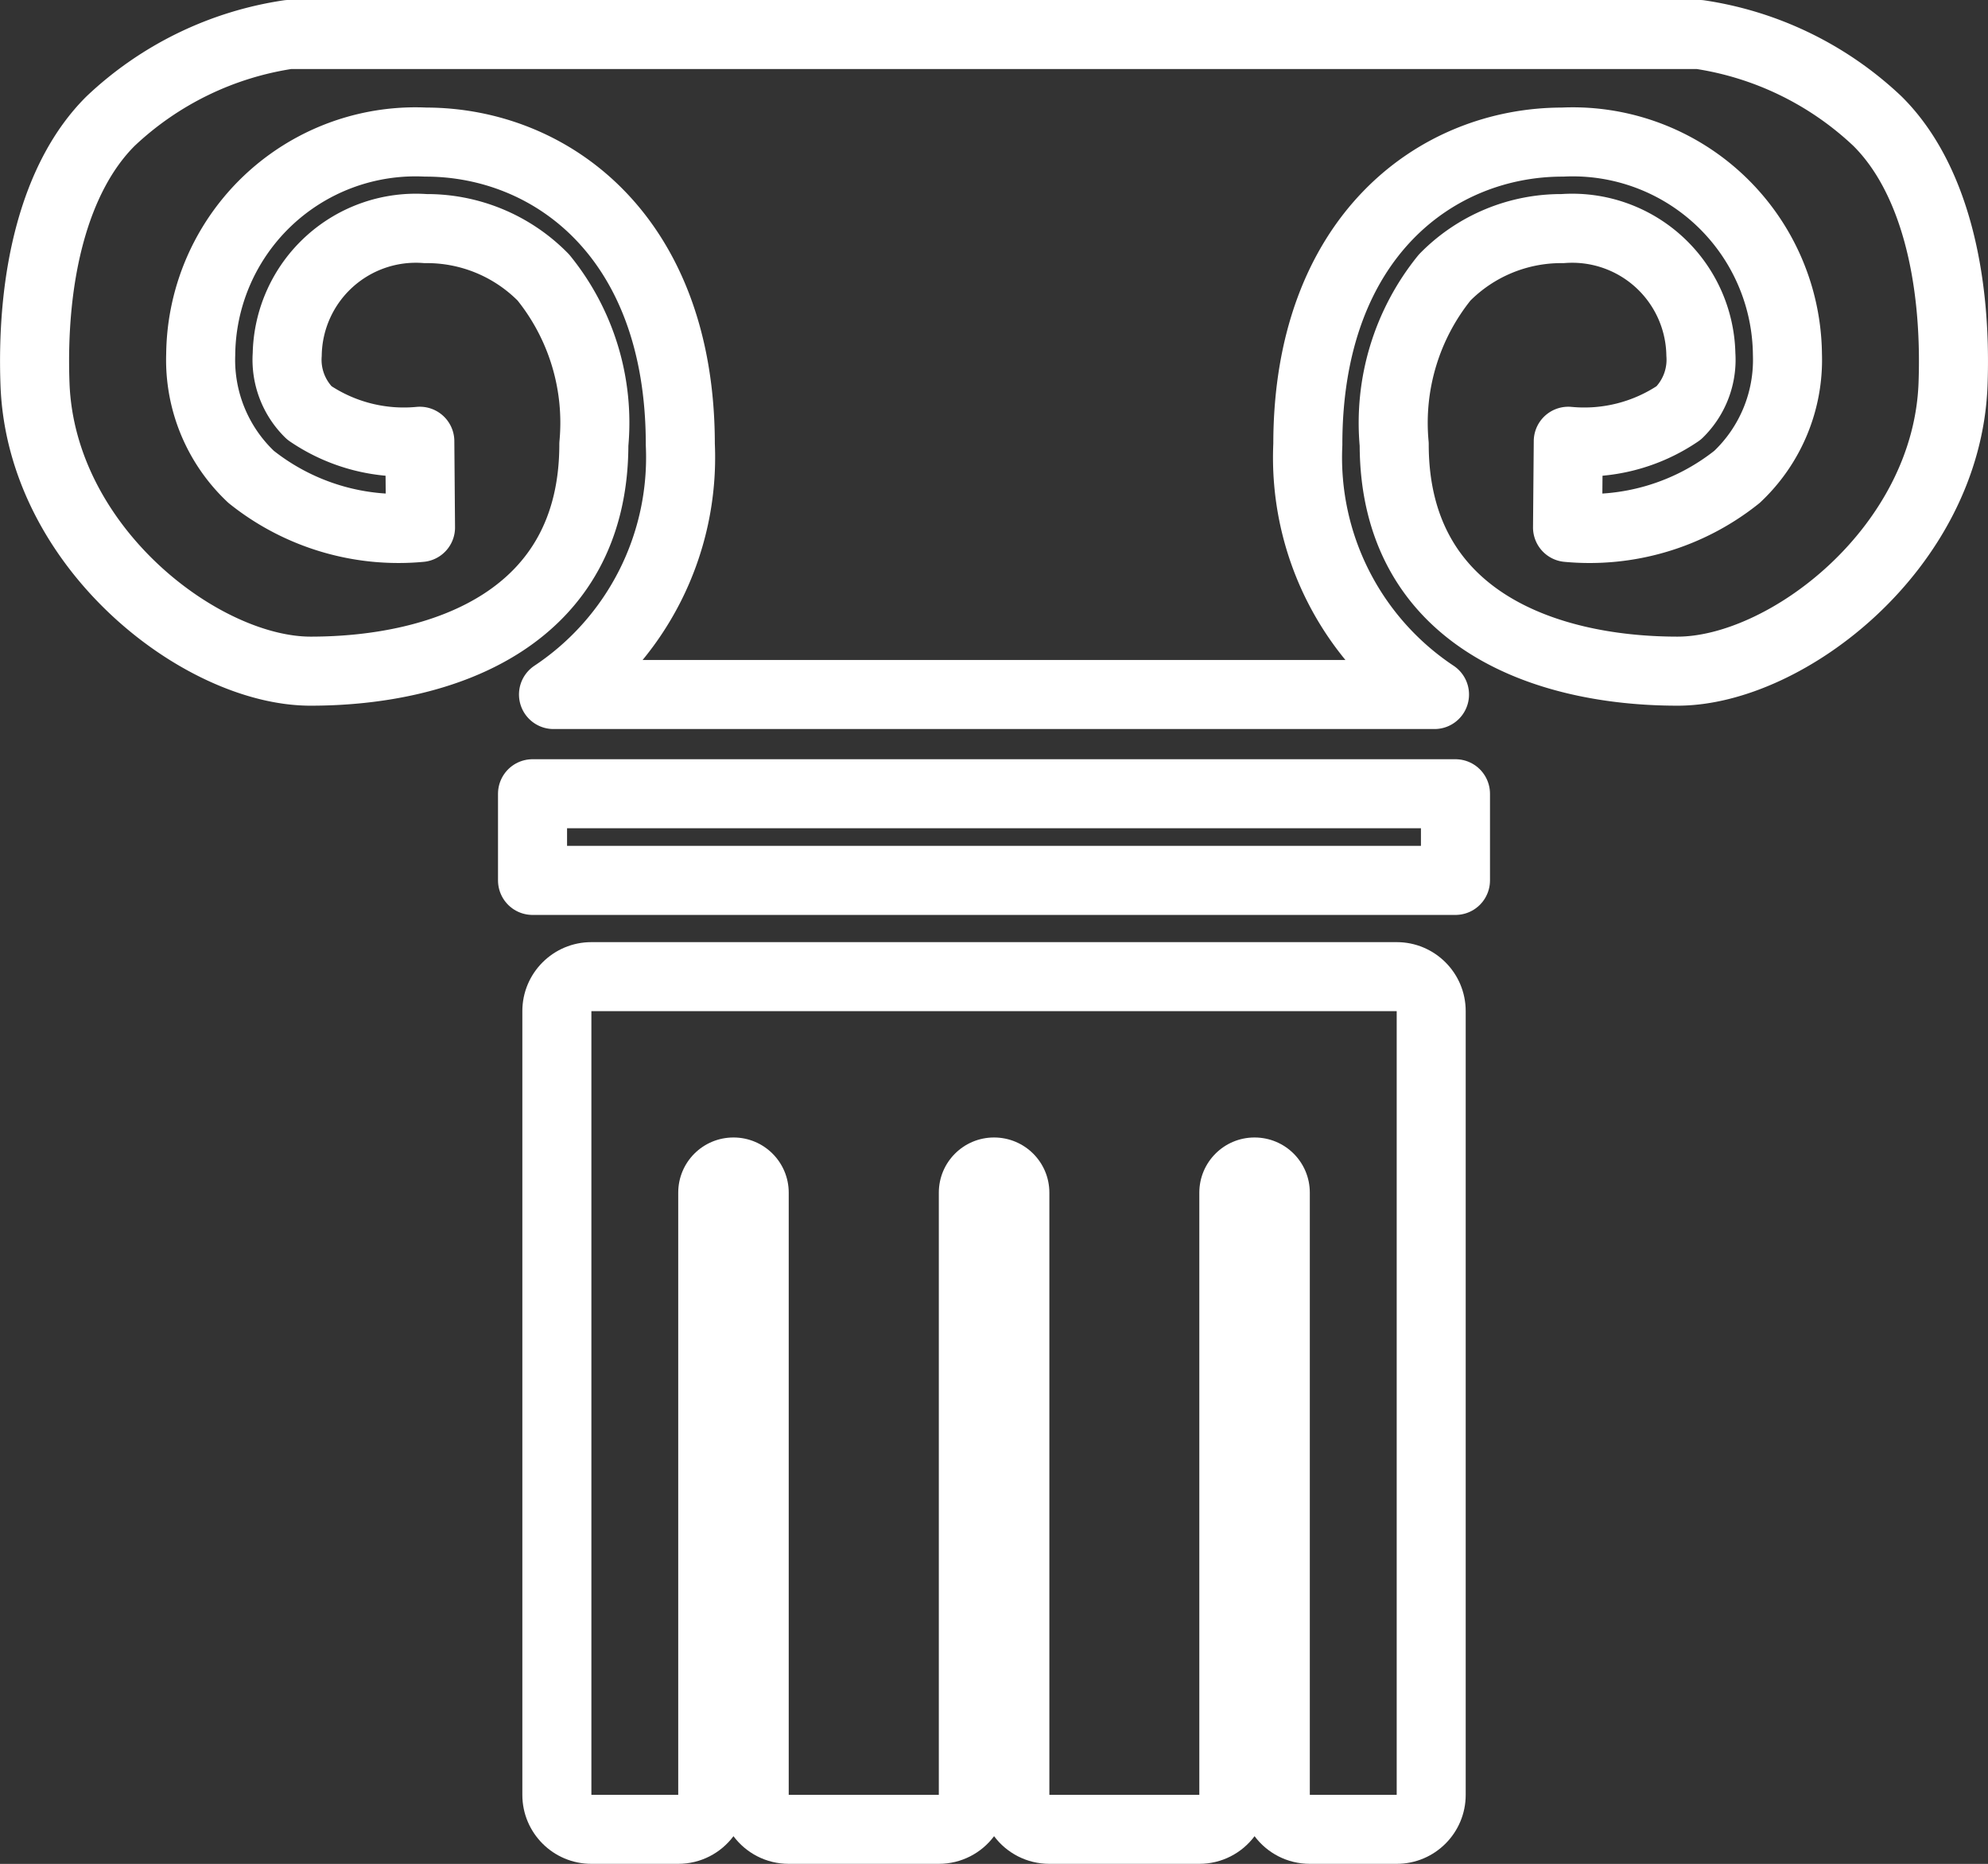 <svg xmlns="http://www.w3.org/2000/svg" width="42.927" height="40.246" viewBox="0 0 42.927 40.246">
  <rect x="0" y="0" width="42.927" height="40.246" fill="#333333" stroke="none"/>
  <g id="Grupo_1933" data-name="Grupo 1933" transform="translate(0.747 0.745)">
    <path id="Trazado_1512" data-name="Trazado 1512" d="M-1144.779,689.741a7.121,7.121,0,0,0-3.843-1.87h-30.464a7.124,7.124,0,0,0-3.844,1.87c-1.207,1.2-1.719,3.331-1.632,5.686.134,3.538,3.6,6.191,5.95,6.191,2.89,0,6.117-1.148,6.117-4.9a4.975,4.975,0,0,0-1.09-3.6,3.52,3.52,0,0,0-2.544-1.056,2.778,2.778,0,0,0-2.987,2.717,1.608,1.608,0,0,0,.477,1.262,3.621,3.621,0,0,0,2.386.613l.015,1.861a5.1,5.1,0,0,1-3.658-1.093,3.466,3.466,0,0,1-1.088-2.643,4.637,4.637,0,0,1,4.856-4.585c2.717,0,5.5,2.043,5.5,6.528a6.147,6.147,0,0,1-2.738,5.4h19.023a6.144,6.144,0,0,1-2.735-5.4c0-4.485,2.781-6.528,5.5-6.528a4.636,4.636,0,0,1,4.856,4.585,3.47,3.47,0,0,1-1.088,2.643,5.1,5.1,0,0,1-3.66,1.093l.016-1.861a3.622,3.622,0,0,0,2.386-.613,1.608,1.608,0,0,0,.477-1.262,2.779,2.779,0,0,0-2.987-2.717,3.524,3.524,0,0,0-2.545,1.056,4.987,4.987,0,0,0-1.09,3.6c0,3.749,3.227,4.9,6.119,4.9,2.348,0,5.813-2.653,5.948-6.191C-1143.06,693.071-1143.571,690.936-1144.779,689.741Z" transform="translate(1184.571 -687.871)" fill="none" stroke="#FFFFFF" stroke-linecap="round" stroke-linejoin="round" stroke-width="1.491"/>
    <rect id="Rectángulo_424" data-name="Rectángulo 424" width="19.929" height="1.871" transform="translate(10.752 16.394)" fill="none" stroke="#FFFFFF" stroke-linecap="round" stroke-linejoin="round" stroke-width="1.491"/>
    <g id="Trazado_1513" data-name="Trazado 1513" transform="translate(1184.241 -688.45)" fill="none" stroke-linecap="round" stroke-linejoin="round">
      <path d="M-1172.218,709.538V726.46h1.875v-13a1.191,1.191,0,0,1,1.194-1.192,1.192,1.192,0,0,1,1.192,1.192v13h3.241v-13a1.192,1.192,0,0,1,1.192-1.192,1.191,1.191,0,0,1,1.194,1.192v13h3.238v-13a1.192,1.192,0,0,1,1.192-1.192,1.191,1.191,0,0,1,1.194,1.192v13h1.875V709.538Z" stroke="none"/>
      <path d="M -1172.218 709.538 L -1172.218 726.46 L -1170.343 726.46 L -1170.343 713.458 C -1170.343 712.798 -1169.81 712.266 -1169.149 712.266 C -1168.492 712.266 -1167.957 712.798 -1167.957 713.458 L -1167.957 726.46 L -1164.716 726.46 L -1164.716 713.458 C -1164.716 712.798 -1164.181 712.266 -1163.524 712.266 C -1162.863 712.266 -1162.329 712.798 -1162.329 713.458 L -1162.329 726.46 L -1159.091 726.46 L -1159.091 713.458 C -1159.091 712.798 -1158.556 712.266 -1157.899 712.266 C -1157.238 712.266 -1156.705 712.798 -1156.705 713.458 L -1156.705 726.46 L -1154.829 726.46 L -1154.829 709.538 L -1172.218 709.538 M -1172.218 708.048 L -1154.829 708.048 C -1154.006 708.048 -1153.339 708.715 -1153.339 709.538 L -1153.339 726.46 C -1153.339 727.283 -1154.006 727.95 -1154.829 727.95 L -1156.705 727.95 C -1157.193 727.95 -1157.626 727.716 -1157.898 727.353 C -1158.17 727.716 -1158.603 727.95 -1159.091 727.95 L -1162.329 727.95 C -1162.817 727.95 -1163.251 727.716 -1163.523 727.353 C -1163.794 727.716 -1164.228 727.95 -1164.716 727.95 L -1167.957 727.95 C -1168.445 727.95 -1168.878 727.716 -1169.15 727.353 C -1169.422 727.716 -1169.855 727.95 -1170.343 727.95 L -1172.218 727.95 C -1173.041 727.95 -1173.709 727.283 -1173.709 726.46 L -1173.709 709.538 C -1173.709 708.715 -1173.041 708.048 -1172.218 708.048 Z" stroke="none" fill="#FFFFFF"/>
    </g>
  </g>
</svg>
